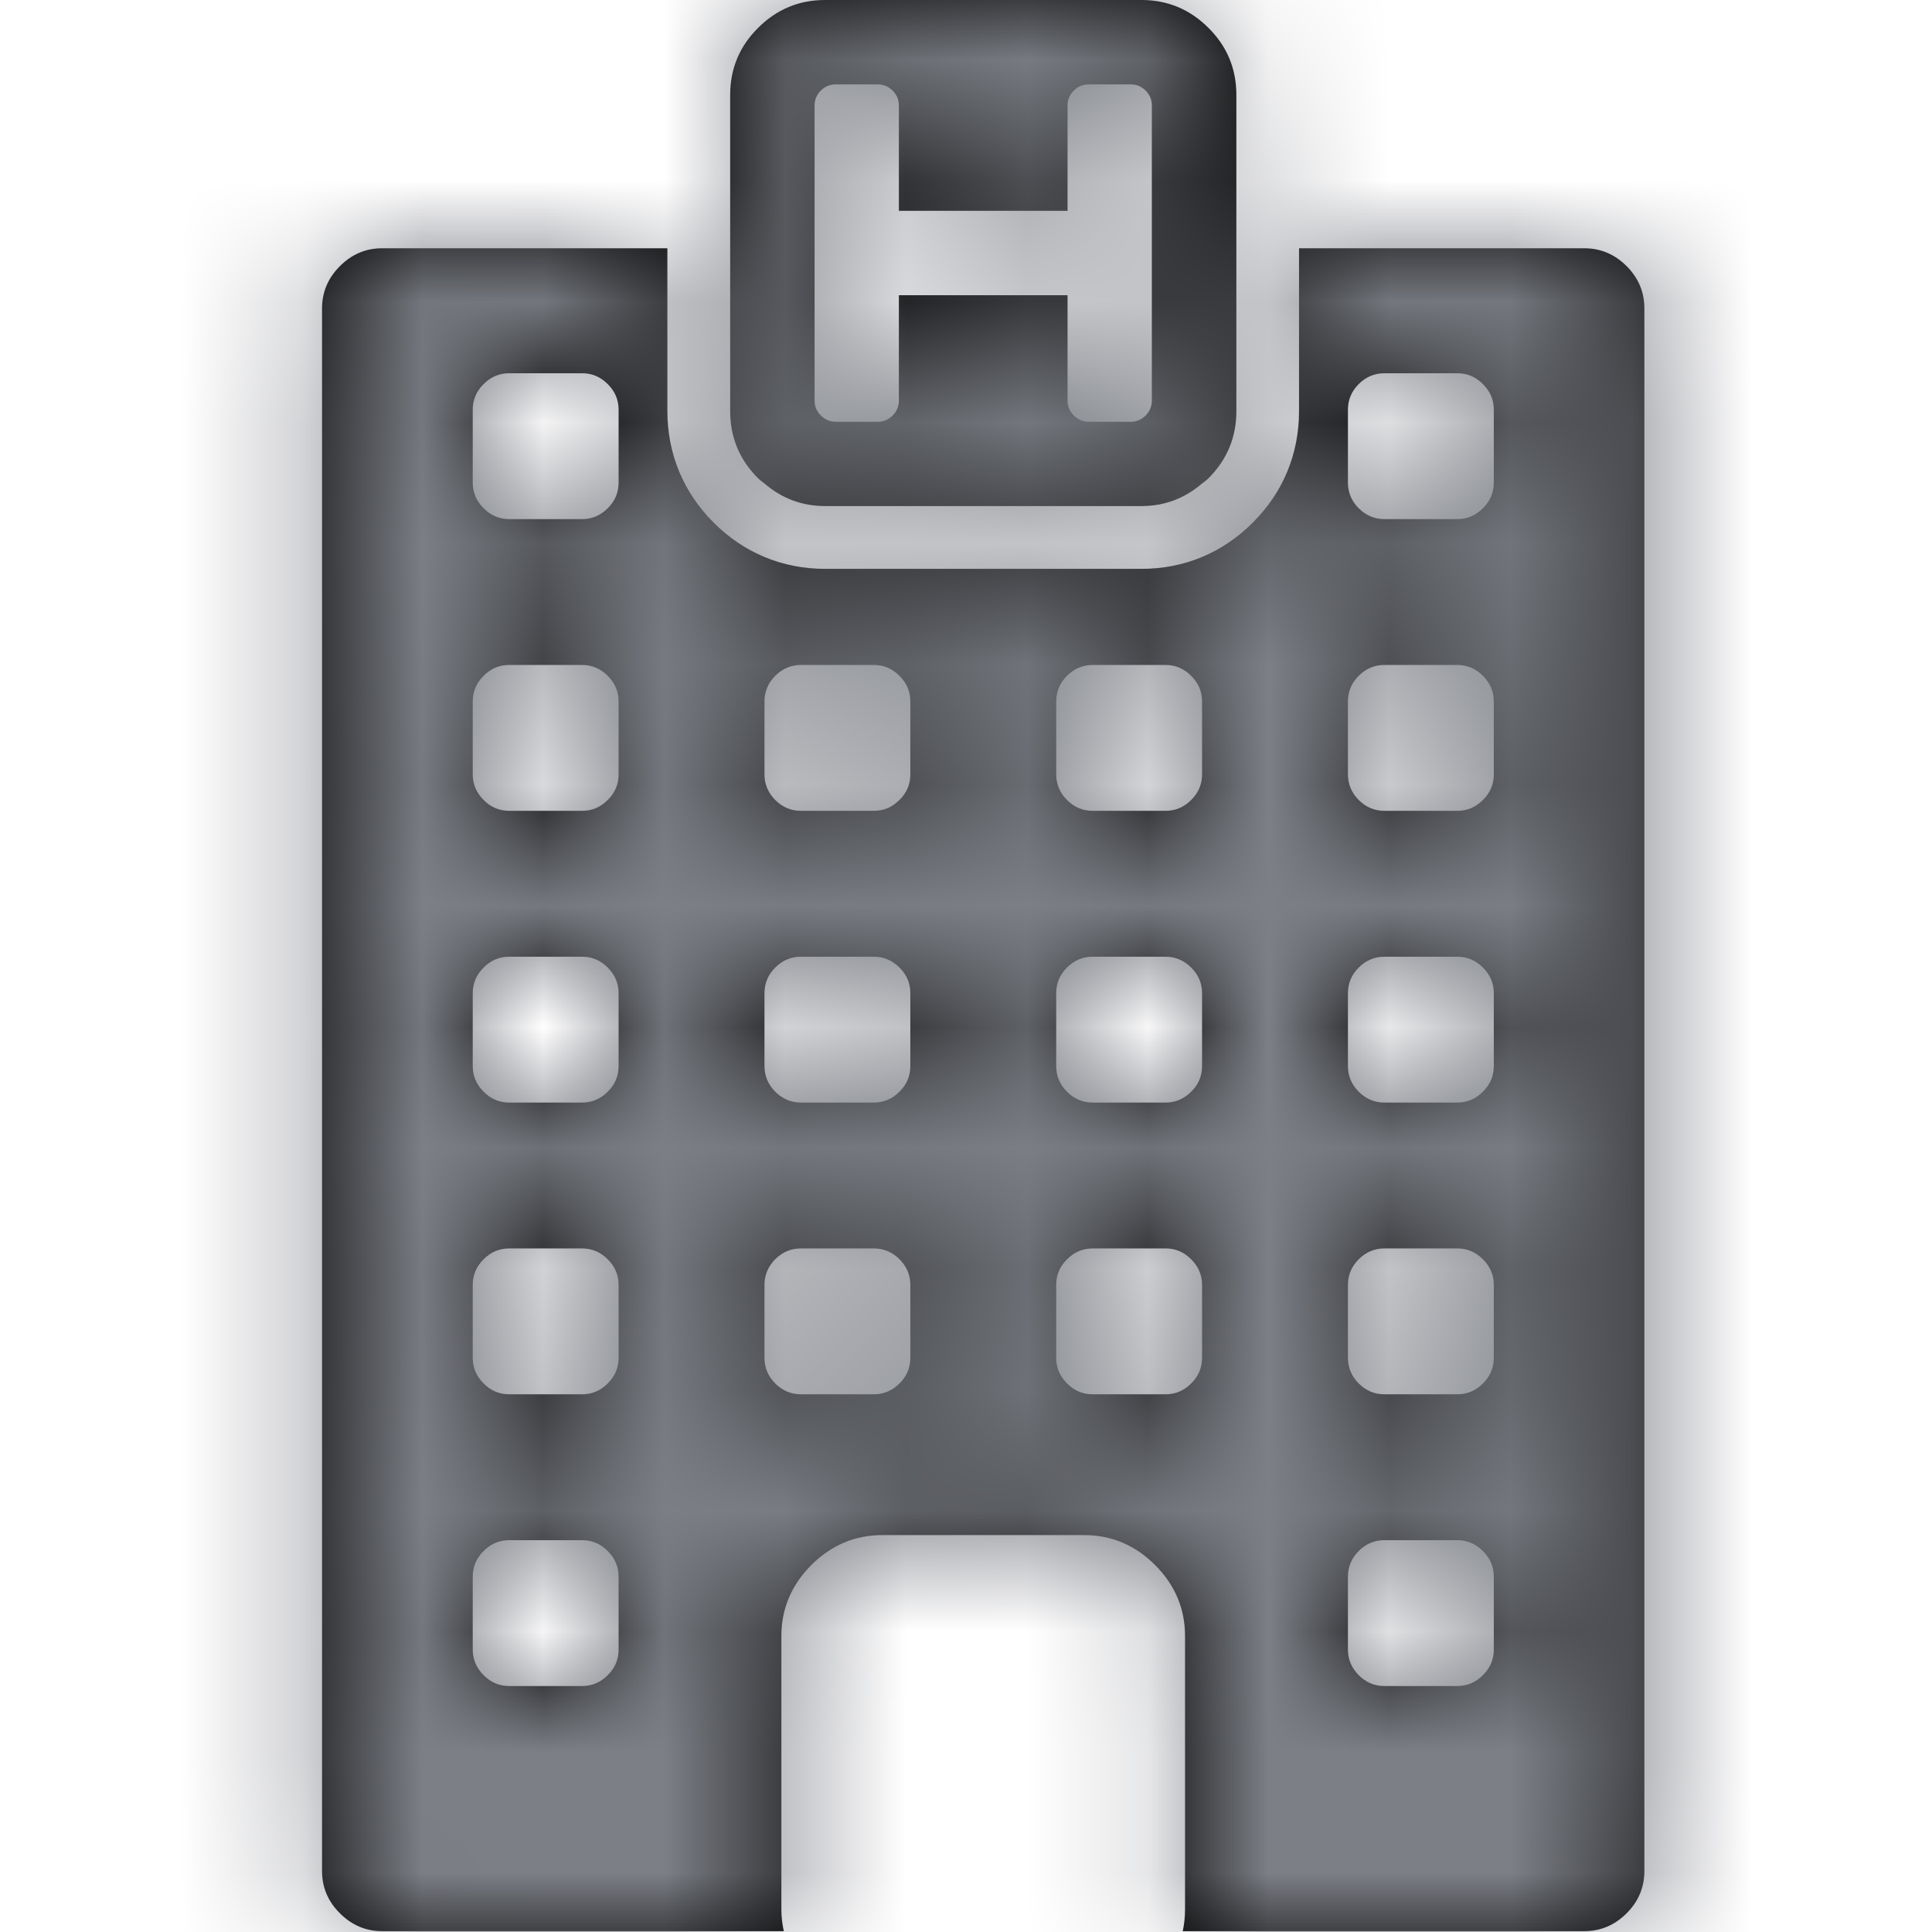 <svg width="16" height="16" viewBox="0 0 16 16" fill="none" xmlns="http://www.w3.org/2000/svg">
<path fill-rule="evenodd" clip-rule="evenodd" d="M6.332 4.005C6.474 4.127 6.641 4.191 6.833 4.191H7.464H8.821H9.453C9.645 4.191 9.811 4.127 9.954 4.005C9.961 4 9.967 3.995 9.974 3.99L9.974 3.99C9.985 3.981 9.997 3.972 10.008 3.961C10.162 3.807 10.239 3.622 10.239 3.405V3.051V2.056V0.786C10.239 0.569 10.162 0.384 10.008 0.231C9.854 0.077 9.669 0 9.453 0H6.833C6.617 0 6.432 0.077 6.278 0.231C6.124 0.384 6.047 0.569 6.047 0.786V2.056V3.051V3.405C6.047 3.622 6.124 3.807 6.278 3.961C6.288 3.971 6.3 3.98 6.311 3.989L6.311 3.989L6.311 3.989C6.318 3.994 6.325 4 6.332 4.005ZM6.746 2.056V0.873C6.746 0.826 6.763 0.785 6.798 0.75C6.832 0.716 6.873 0.699 6.92 0.699H7.27C7.317 0.699 7.358 0.716 7.392 0.75C7.427 0.785 7.444 0.826 7.444 0.873V1.746H8.841V0.873C8.841 0.826 8.858 0.785 8.893 0.75C8.927 0.716 8.968 0.699 9.016 0.699H9.365C9.412 0.699 9.453 0.716 9.488 0.75C9.522 0.785 9.539 0.826 9.539 0.873V2.056V3.051V3.091V3.318C9.539 3.365 9.522 3.406 9.488 3.441C9.453 3.475 9.412 3.493 9.365 3.493H9.016C8.968 3.493 8.927 3.475 8.893 3.441C8.858 3.406 8.841 3.365 8.841 3.318V3.176V3.051V2.445H7.444V3.051V3.176V3.318C7.444 3.365 7.427 3.406 7.393 3.441C7.358 3.475 7.317 3.493 7.27 3.493H6.921C6.873 3.493 6.832 3.475 6.798 3.441C6.763 3.406 6.746 3.365 6.746 3.318V3.091V3.051V2.056H6.746ZM10.758 2.056H13.12C13.255 2.056 13.372 2.105 13.471 2.204C13.569 2.302 13.618 2.419 13.618 2.554V15.495C13.618 15.63 13.569 15.747 13.471 15.845C13.372 15.944 13.255 15.993 13.121 15.993H9.795C9.807 15.936 9.814 15.877 9.814 15.815V14.998V13.549C9.814 13.323 9.732 13.127 9.566 12.961C9.401 12.796 9.205 12.713 8.979 12.713H7.307C7.08 12.713 6.885 12.796 6.719 12.961C6.554 13.127 6.471 13.323 6.471 13.549V14.998V15.815C6.471 15.877 6.479 15.936 6.491 15.993H3.165C3.03 15.993 2.914 15.944 2.815 15.845C2.716 15.747 2.667 15.63 2.667 15.495V2.554C2.667 2.419 2.717 2.302 2.815 2.204C2.914 2.105 3.03 2.056 3.165 2.056H5.527V3.051V3.405C5.527 3.759 5.66 4.078 5.91 4.328C6.161 4.579 6.48 4.711 6.833 4.711H9.453C9.806 4.711 10.125 4.579 10.375 4.328C10.626 4.078 10.758 3.759 10.758 3.405V3.051V2.056ZM12.069 11.547C12.151 11.547 12.221 11.517 12.281 11.457C12.341 11.398 12.371 11.327 12.371 11.245V10.641C12.371 10.559 12.341 10.489 12.281 10.429C12.221 10.369 12.151 10.339 12.069 10.339H11.465C11.383 10.339 11.312 10.369 11.252 10.429C11.193 10.488 11.163 10.559 11.163 10.641V11.245C11.163 11.327 11.193 11.397 11.252 11.457C11.312 11.517 11.383 11.547 11.465 11.547H12.069ZM12.371 13.057V13.661C12.371 13.743 12.341 13.814 12.281 13.873C12.221 13.933 12.151 13.963 12.069 13.963H11.465C11.383 13.963 11.312 13.933 11.252 13.873C11.193 13.813 11.163 13.743 11.163 13.661V13.057C11.163 12.975 11.193 12.904 11.252 12.845C11.312 12.785 11.383 12.755 11.465 12.755H12.069C12.151 12.755 12.221 12.785 12.281 12.845C12.341 12.905 12.371 12.975 12.371 13.057ZM12.069 9.131C12.151 9.131 12.221 9.101 12.281 9.041C12.341 8.982 12.371 8.911 12.371 8.829V8.225C12.371 8.143 12.341 8.072 12.281 8.013C12.221 7.953 12.151 7.923 12.069 7.923H11.465C11.383 7.923 11.312 7.953 11.252 8.013C11.193 8.072 11.163 8.143 11.163 8.225V8.829C11.163 8.911 11.193 8.981 11.252 9.041C11.312 9.101 11.383 9.131 11.465 9.131H12.069ZM12.281 6.625C12.221 6.685 12.151 6.715 12.069 6.715H11.465C11.383 6.715 11.312 6.685 11.252 6.625C11.193 6.565 11.163 6.495 11.163 6.413V5.809C11.163 5.727 11.193 5.656 11.252 5.597C11.312 5.537 11.383 5.507 11.465 5.507H12.069C12.151 5.507 12.221 5.537 12.281 5.597C12.341 5.657 12.371 5.727 12.371 5.809V6.413C12.371 6.495 12.341 6.566 12.281 6.625ZM12.069 4.299C12.151 4.299 12.221 4.269 12.281 4.209C12.341 4.15 12.371 4.079 12.371 3.997V3.393C12.371 3.311 12.341 3.24 12.281 3.181C12.221 3.121 12.151 3.091 12.069 3.091H11.465C11.383 3.091 11.312 3.121 11.252 3.181C11.193 3.24 11.163 3.311 11.163 3.393V3.997C11.163 4.079 11.193 4.15 11.252 4.209C11.312 4.269 11.383 4.299 11.465 4.299H12.069ZM8.747 5.809C8.747 5.727 8.777 5.656 8.836 5.597C8.896 5.537 8.967 5.507 9.049 5.507H9.653C9.734 5.507 9.805 5.537 9.865 5.597C9.925 5.657 9.955 5.727 9.955 5.809V6.413C9.955 6.495 9.925 6.566 9.865 6.625C9.805 6.685 9.734 6.715 9.653 6.715H9.049C8.967 6.715 8.896 6.685 8.836 6.625C8.777 6.565 8.747 6.495 8.747 6.413V5.809ZM8.836 8.013C8.777 8.072 8.747 8.143 8.747 8.225V8.829C8.747 8.911 8.777 8.981 8.836 9.041C8.896 9.101 8.967 9.131 9.049 9.131H9.653C9.734 9.131 9.805 9.101 9.865 9.041C9.925 8.982 9.955 8.911 9.955 8.829V8.225C9.955 8.143 9.925 8.072 9.865 8.013C9.805 7.953 9.734 7.923 9.653 7.923H9.049C8.967 7.923 8.896 7.953 8.836 8.013ZM5.033 11.457C4.973 11.517 4.903 11.547 4.821 11.547H4.217C4.135 11.547 4.064 11.517 4.005 11.457C3.945 11.397 3.915 11.327 3.915 11.245V10.641C3.915 10.559 3.945 10.488 4.005 10.429C4.064 10.369 4.135 10.339 4.217 10.339H4.821C4.903 10.339 4.973 10.369 5.033 10.429C5.093 10.489 5.123 10.559 5.123 10.641V11.245C5.123 11.327 5.093 11.398 5.033 11.457ZM5.123 13.661V13.057C5.123 12.975 5.093 12.905 5.033 12.845C4.973 12.785 4.903 12.755 4.821 12.755H4.217C4.135 12.755 4.064 12.785 4.005 12.845C3.945 12.904 3.915 12.975 3.915 13.057V13.661C3.915 13.743 3.945 13.813 4.005 13.873C4.064 13.933 4.135 13.963 4.217 13.963H4.821C4.903 13.963 4.973 13.933 5.033 13.873C5.093 13.814 5.123 13.743 5.123 13.661ZM5.033 9.041C4.973 9.101 4.903 9.131 4.821 9.131H4.217C4.135 9.131 4.064 9.101 4.005 9.041C3.945 8.981 3.915 8.911 3.915 8.829V8.225C3.915 8.143 3.945 8.072 4.005 8.013C4.064 7.953 4.135 7.923 4.217 7.923H4.821C4.903 7.923 4.973 7.953 5.033 8.013C5.093 8.072 5.123 8.143 5.123 8.225V8.829C5.123 8.911 5.093 8.982 5.033 9.041ZM4.821 6.715C4.903 6.715 4.973 6.685 5.033 6.625C5.093 6.566 5.123 6.495 5.123 6.413V5.809C5.123 5.727 5.093 5.657 5.033 5.597C4.973 5.537 4.903 5.507 4.821 5.507H4.217C4.135 5.507 4.064 5.537 4.005 5.597C3.945 5.656 3.915 5.727 3.915 5.809V6.413C3.915 6.495 3.945 6.565 4.005 6.625C4.064 6.685 4.135 6.715 4.217 6.715H4.821ZM5.033 4.209C4.973 4.269 4.903 4.299 4.821 4.299H4.217C4.135 4.299 4.064 4.269 4.005 4.209C3.945 4.15 3.915 4.079 3.915 3.997V3.393C3.915 3.311 3.945 3.24 4.005 3.181C4.064 3.121 4.135 3.091 4.217 3.091H4.821C4.903 3.091 4.973 3.121 5.033 3.181C5.093 3.24 5.123 3.311 5.123 3.393V3.997C5.123 4.079 5.093 4.15 5.033 4.209ZM7.449 11.457C7.509 11.398 7.539 11.327 7.539 11.245V10.641C7.539 10.559 7.509 10.489 7.449 10.428C7.389 10.369 7.318 10.339 7.237 10.339H6.633C6.551 10.339 6.48 10.369 6.42 10.428C6.361 10.488 6.331 10.559 6.331 10.641V11.245C6.331 11.327 6.361 11.397 6.42 11.457C6.48 11.517 6.551 11.547 6.633 11.547H7.237C7.319 11.547 7.389 11.517 7.449 11.457ZM7.539 8.829C7.539 8.911 7.509 8.982 7.449 9.041C7.389 9.101 7.319 9.131 7.237 9.131H6.633C6.551 9.131 6.48 9.101 6.42 9.041C6.361 8.981 6.331 8.911 6.331 8.829V8.225C6.331 8.143 6.361 8.072 6.42 8.013C6.48 7.953 6.551 7.923 6.633 7.923H7.237C7.318 7.923 7.389 7.953 7.449 8.013C7.509 8.072 7.539 8.143 7.539 8.225V8.829ZM7.449 6.625C7.509 6.566 7.539 6.495 7.539 6.413V5.809C7.539 5.727 7.509 5.657 7.449 5.597C7.389 5.537 7.318 5.507 7.237 5.507H6.633C6.551 5.507 6.48 5.537 6.42 5.597C6.361 5.656 6.331 5.727 6.331 5.809V6.413C6.331 6.495 6.361 6.565 6.42 6.625C6.48 6.685 6.551 6.715 6.633 6.715H7.237C7.319 6.715 7.389 6.685 7.449 6.625ZM9.653 11.547H9.049C8.967 11.547 8.896 11.517 8.837 11.457C8.777 11.397 8.747 11.327 8.747 11.245V10.641C8.747 10.559 8.777 10.488 8.837 10.429C8.896 10.369 8.967 10.339 9.049 10.339H9.653C9.735 10.339 9.805 10.369 9.865 10.429C9.925 10.489 9.955 10.559 9.955 10.641V11.245C9.955 11.327 9.925 11.398 9.865 11.457C9.805 11.517 9.735 11.547 9.653 11.547Z" fill="black"/>
<mask id="mask0" style="mask-type:alpha" maskUnits="userSpaceOnUse" x="2" y="0" width="12" height="16">
<path fill-rule="evenodd" clip-rule="evenodd" d="M6.332 4.005C6.474 4.127 6.641 4.191 6.833 4.191H7.464H8.821H9.453C9.645 4.191 9.811 4.127 9.954 4.005C9.961 4 9.967 3.995 9.974 3.99L9.974 3.99C9.985 3.981 9.997 3.972 10.008 3.961C10.162 3.807 10.239 3.622 10.239 3.405V3.051V2.056V0.786C10.239 0.569 10.162 0.384 10.008 0.231C9.854 0.077 9.669 0 9.453 0H6.833C6.617 0 6.432 0.077 6.278 0.231C6.124 0.384 6.047 0.569 6.047 0.786V2.056V3.051V3.405C6.047 3.622 6.124 3.807 6.278 3.961C6.288 3.971 6.3 3.98 6.311 3.989L6.311 3.989L6.311 3.989C6.318 3.994 6.325 4 6.332 4.005ZM6.746 2.056V0.873C6.746 0.826 6.763 0.785 6.798 0.75C6.832 0.716 6.873 0.699 6.92 0.699H7.27C7.317 0.699 7.358 0.716 7.392 0.75C7.427 0.785 7.444 0.826 7.444 0.873V1.746H8.841V0.873C8.841 0.826 8.858 0.785 8.893 0.75C8.927 0.716 8.968 0.699 9.016 0.699H9.365C9.412 0.699 9.453 0.716 9.488 0.75C9.522 0.785 9.539 0.826 9.539 0.873V2.056V3.051V3.091V3.318C9.539 3.365 9.522 3.406 9.488 3.441C9.453 3.475 9.412 3.493 9.365 3.493H9.016C8.968 3.493 8.927 3.475 8.893 3.441C8.858 3.406 8.841 3.365 8.841 3.318V3.176V3.051V2.445H7.444V3.051V3.176V3.318C7.444 3.365 7.427 3.406 7.393 3.441C7.358 3.475 7.317 3.493 7.27 3.493H6.921C6.873 3.493 6.832 3.475 6.798 3.441C6.763 3.406 6.746 3.365 6.746 3.318V3.091V3.051V2.056H6.746ZM10.758 2.056H13.12C13.255 2.056 13.372 2.105 13.471 2.204C13.569 2.302 13.618 2.419 13.618 2.554V15.495C13.618 15.63 13.569 15.747 13.471 15.845C13.372 15.944 13.255 15.993 13.121 15.993H9.795C9.807 15.936 9.814 15.877 9.814 15.815V14.998V13.549C9.814 13.323 9.732 13.127 9.566 12.961C9.401 12.796 9.205 12.713 8.979 12.713H7.307C7.08 12.713 6.885 12.796 6.719 12.961C6.554 13.127 6.471 13.323 6.471 13.549V14.998V15.815C6.471 15.877 6.479 15.936 6.491 15.993H3.165C3.03 15.993 2.914 15.944 2.815 15.845C2.716 15.747 2.667 15.63 2.667 15.495V2.554C2.667 2.419 2.717 2.302 2.815 2.204C2.914 2.105 3.03 2.056 3.165 2.056H5.527V3.051V3.405C5.527 3.759 5.66 4.078 5.91 4.328C6.161 4.579 6.48 4.711 6.833 4.711H9.453C9.806 4.711 10.125 4.579 10.375 4.328C10.626 4.078 10.758 3.759 10.758 3.405V3.051V2.056ZM12.069 11.547C12.151 11.547 12.221 11.517 12.281 11.457C12.341 11.398 12.371 11.327 12.371 11.245V10.641C12.371 10.559 12.341 10.489 12.281 10.429C12.221 10.369 12.151 10.339 12.069 10.339H11.465C11.383 10.339 11.312 10.369 11.252 10.429C11.193 10.488 11.163 10.559 11.163 10.641V11.245C11.163 11.327 11.193 11.397 11.252 11.457C11.312 11.517 11.383 11.547 11.465 11.547H12.069ZM12.371 13.057V13.661C12.371 13.743 12.341 13.814 12.281 13.873C12.221 13.933 12.151 13.963 12.069 13.963H11.465C11.383 13.963 11.312 13.933 11.252 13.873C11.193 13.813 11.163 13.743 11.163 13.661V13.057C11.163 12.975 11.193 12.904 11.252 12.845C11.312 12.785 11.383 12.755 11.465 12.755H12.069C12.151 12.755 12.221 12.785 12.281 12.845C12.341 12.905 12.371 12.975 12.371 13.057ZM12.069 9.131C12.151 9.131 12.221 9.101 12.281 9.041C12.341 8.982 12.371 8.911 12.371 8.829V8.225C12.371 8.143 12.341 8.072 12.281 8.013C12.221 7.953 12.151 7.923 12.069 7.923H11.465C11.383 7.923 11.312 7.953 11.252 8.013C11.193 8.072 11.163 8.143 11.163 8.225V8.829C11.163 8.911 11.193 8.981 11.252 9.041C11.312 9.101 11.383 9.131 11.465 9.131H12.069ZM12.281 6.625C12.221 6.685 12.151 6.715 12.069 6.715H11.465C11.383 6.715 11.312 6.685 11.252 6.625C11.193 6.565 11.163 6.495 11.163 6.413V5.809C11.163 5.727 11.193 5.656 11.252 5.597C11.312 5.537 11.383 5.507 11.465 5.507H12.069C12.151 5.507 12.221 5.537 12.281 5.597C12.341 5.657 12.371 5.727 12.371 5.809V6.413C12.371 6.495 12.341 6.566 12.281 6.625ZM12.069 4.299C12.151 4.299 12.221 4.269 12.281 4.209C12.341 4.15 12.371 4.079 12.371 3.997V3.393C12.371 3.311 12.341 3.24 12.281 3.181C12.221 3.121 12.151 3.091 12.069 3.091H11.465C11.383 3.091 11.312 3.121 11.252 3.181C11.193 3.24 11.163 3.311 11.163 3.393V3.997C11.163 4.079 11.193 4.15 11.252 4.209C11.312 4.269 11.383 4.299 11.465 4.299H12.069ZM8.747 5.809C8.747 5.727 8.777 5.656 8.836 5.597C8.896 5.537 8.967 5.507 9.049 5.507H9.653C9.734 5.507 9.805 5.537 9.865 5.597C9.925 5.657 9.955 5.727 9.955 5.809V6.413C9.955 6.495 9.925 6.566 9.865 6.625C9.805 6.685 9.734 6.715 9.653 6.715H9.049C8.967 6.715 8.896 6.685 8.836 6.625C8.777 6.565 8.747 6.495 8.747 6.413V5.809ZM8.836 8.013C8.777 8.072 8.747 8.143 8.747 8.225V8.829C8.747 8.911 8.777 8.981 8.836 9.041C8.896 9.101 8.967 9.131 9.049 9.131H9.653C9.734 9.131 9.805 9.101 9.865 9.041C9.925 8.982 9.955 8.911 9.955 8.829V8.225C9.955 8.143 9.925 8.072 9.865 8.013C9.805 7.953 9.734 7.923 9.653 7.923H9.049C8.967 7.923 8.896 7.953 8.836 8.013ZM5.033 11.457C4.973 11.517 4.903 11.547 4.821 11.547H4.217C4.135 11.547 4.064 11.517 4.005 11.457C3.945 11.397 3.915 11.327 3.915 11.245V10.641C3.915 10.559 3.945 10.488 4.005 10.429C4.064 10.369 4.135 10.339 4.217 10.339H4.821C4.903 10.339 4.973 10.369 5.033 10.429C5.093 10.489 5.123 10.559 5.123 10.641V11.245C5.123 11.327 5.093 11.398 5.033 11.457ZM5.123 13.661V13.057C5.123 12.975 5.093 12.905 5.033 12.845C4.973 12.785 4.903 12.755 4.821 12.755H4.217C4.135 12.755 4.064 12.785 4.005 12.845C3.945 12.904 3.915 12.975 3.915 13.057V13.661C3.915 13.743 3.945 13.813 4.005 13.873C4.064 13.933 4.135 13.963 4.217 13.963H4.821C4.903 13.963 4.973 13.933 5.033 13.873C5.093 13.814 5.123 13.743 5.123 13.661ZM5.033 9.041C4.973 9.101 4.903 9.131 4.821 9.131H4.217C4.135 9.131 4.064 9.101 4.005 9.041C3.945 8.981 3.915 8.911 3.915 8.829V8.225C3.915 8.143 3.945 8.072 4.005 8.013C4.064 7.953 4.135 7.923 4.217 7.923H4.821C4.903 7.923 4.973 7.953 5.033 8.013C5.093 8.072 5.123 8.143 5.123 8.225V8.829C5.123 8.911 5.093 8.982 5.033 9.041ZM4.821 6.715C4.903 6.715 4.973 6.685 5.033 6.625C5.093 6.566 5.123 6.495 5.123 6.413V5.809C5.123 5.727 5.093 5.657 5.033 5.597C4.973 5.537 4.903 5.507 4.821 5.507H4.217C4.135 5.507 4.064 5.537 4.005 5.597C3.945 5.656 3.915 5.727 3.915 5.809V6.413C3.915 6.495 3.945 6.565 4.005 6.625C4.064 6.685 4.135 6.715 4.217 6.715H4.821ZM5.033 4.209C4.973 4.269 4.903 4.299 4.821 4.299H4.217C4.135 4.299 4.064 4.269 4.005 4.209C3.945 4.15 3.915 4.079 3.915 3.997V3.393C3.915 3.311 3.945 3.24 4.005 3.181C4.064 3.121 4.135 3.091 4.217 3.091H4.821C4.903 3.091 4.973 3.121 5.033 3.181C5.093 3.24 5.123 3.311 5.123 3.393V3.997C5.123 4.079 5.093 4.15 5.033 4.209ZM7.449 11.457C7.509 11.398 7.539 11.327 7.539 11.245V10.641C7.539 10.559 7.509 10.489 7.449 10.428C7.389 10.369 7.318 10.339 7.237 10.339H6.633C6.551 10.339 6.48 10.369 6.42 10.428C6.361 10.488 6.331 10.559 6.331 10.641V11.245C6.331 11.327 6.361 11.397 6.42 11.457C6.48 11.517 6.551 11.547 6.633 11.547H7.237C7.319 11.547 7.389 11.517 7.449 11.457ZM7.539 8.829C7.539 8.911 7.509 8.982 7.449 9.041C7.389 9.101 7.319 9.131 7.237 9.131H6.633C6.551 9.131 6.48 9.101 6.42 9.041C6.361 8.981 6.331 8.911 6.331 8.829V8.225C6.331 8.143 6.361 8.072 6.42 8.013C6.48 7.953 6.551 7.923 6.633 7.923H7.237C7.318 7.923 7.389 7.953 7.449 8.013C7.509 8.072 7.539 8.143 7.539 8.225V8.829ZM7.449 6.625C7.509 6.566 7.539 6.495 7.539 6.413V5.809C7.539 5.727 7.509 5.657 7.449 5.597C7.389 5.537 7.318 5.507 7.237 5.507H6.633C6.551 5.507 6.48 5.537 6.42 5.597C6.361 5.656 6.331 5.727 6.331 5.809V6.413C6.331 6.495 6.361 6.565 6.42 6.625C6.48 6.685 6.551 6.715 6.633 6.715H7.237C7.319 6.715 7.389 6.685 7.449 6.625ZM9.653 11.547H9.049C8.967 11.547 8.896 11.517 8.837 11.457C8.777 11.397 8.747 11.327 8.747 11.245V10.641C8.747 10.559 8.777 10.488 8.837 10.429C8.896 10.369 8.967 10.339 9.049 10.339H9.653C9.735 10.339 9.805 10.369 9.865 10.429C9.925 10.489 9.955 10.559 9.955 10.641V11.245C9.955 11.327 9.925 11.398 9.865 11.457C9.805 11.517 9.735 11.547 9.653 11.547Z" fill="white"/>
</mask>
<g mask="url(#mask0)">
<rect width="16" height="16" fill="#7C7F86"/>
</g>
</svg>
